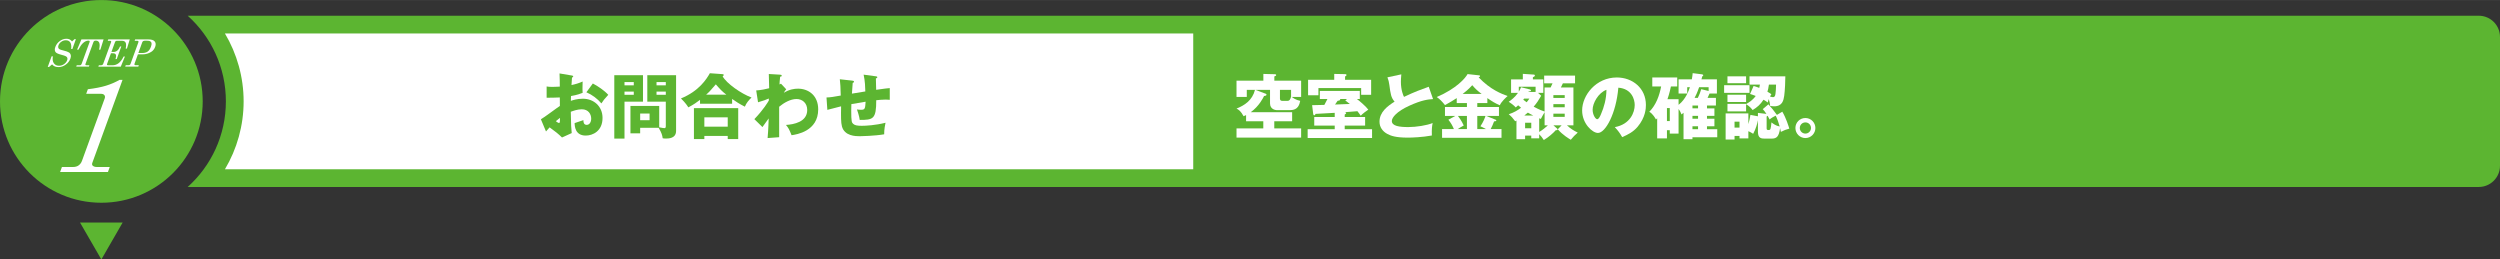 <?xml version="1.0" encoding="UTF-8"?><svg id="b" xmlns="http://www.w3.org/2000/svg" width="248.95mm" height="25.84mm" viewBox="0 0 705.69 73.23"><rect x="0" y="0" width="705.69" height="73.23" fill="#333333" stroke="none"/><g id="c"><g><circle cx="28.61" cy="28.61" r="28.61" fill="#5cb531"/><path d="M34.59,22.53l-8.52,23.4c-.13,.35-.1,.62,.08,.81,.27,.26,.66,.39,1.19,.39h3.64l-.51,1.41h-13.5l.51-1.41h3.11c.65,0,1.19-.15,1.61-.46,.42-.31,.73-.72,.92-1.23l6.44-17.68c.13-.36,.1-.67-.1-.92-.2-.25-.52-.37-.97-.37h-4.16l.47-1.29c2.04-.25,3.75-.58,5.12-1,1.37-.42,2.64-.97,3.81-1.64h.87Z" fill="#fff"/><g><path d="M20.33,11.7l.71-.67h.38l-.99,2.8h-.34c.1-.86,0-1.48-.27-1.88s-.69-.59-1.24-.59c-.46,0-.88,.14-1.27,.41-.39,.27-.66,.61-.8,1-.09,.25-.11,.46-.07,.65,.04,.19,.15,.34,.33,.45,.18,.12,.55,.24,1.11,.37,.79,.19,1.32,.38,1.59,.56,.28,.19,.44,.43,.51,.72,.06,.29,.03,.63-.11,1.01-.25,.69-.69,1.27-1.33,1.72-.63,.46-1.31,.68-2.05,.68-.79,0-1.39-.26-1.79-.77l-.85,.72h-.37l1.08-2.98h.37c-.15,.82-.06,1.47,.27,1.94,.33,.47,.82,.71,1.45,.71,.51,0,.99-.15,1.42-.45,.43-.3,.73-.67,.89-1.1,.09-.25,.11-.46,.05-.65-.05-.19-.19-.34-.41-.47-.22-.12-.68-.28-1.39-.46-.77-.2-1.27-.43-1.49-.68-.3-.35-.34-.85-.1-1.5,.25-.68,.66-1.23,1.25-1.66,.59-.43,1.22-.65,1.89-.65,.32,0,.61,.06,.86,.17,.25,.11,.48,.3,.7,.57Z" fill="#fff"/><path d="M23,11.12h6.24l-.91,2.9h-.36c.39-1.71,.08-2.56-.92-2.56-.2,0-.35,.04-.45,.1-.1,.07-.18,.18-.24,.34l-2.23,6.14c-.05,.12-.04,.22,0,.28,.05,.06,.16,.09,.33,.09h.77l-.14,.39h-3.57l.14-.39h.88c.12,0,.22-.03,.3-.09,.08-.06,.14-.14,.18-.23l2.27-6.23c.05-.13,.04-.23-.01-.3-.06-.07-.17-.1-.35-.1-.5,0-1.01,.24-1.52,.71-.42,.39-.84,1.01-1.27,1.85h-.38l1.22-2.9Z" fill="#fff"/><path d="M30.54,11.12h6.09l-.8,2.59h-.35c.16-.82,.15-1.39-.03-1.71-.18-.33-.51-.49-.99-.49h-1.5c-.12,0-.22,.03-.31,.1-.09,.07-.15,.17-.2,.3l-1,2.74h.66c.35,0,.68-.13,.99-.38,.31-.25,.57-.64,.78-1.16h.36l-1.29,3.56h-.36c.2-.59,.23-1.01,.1-1.26-.13-.25-.39-.38-.77-.38h-.6l-1.11,3.05c-.04,.11-.03,.2,.02,.25,.05,.06,.17,.09,.34,.09h1.19c1.29,0,2.33-.82,3.13-2.47h.37l-1.17,2.86h-6.33l.14-.39h.52c.2,0,.36-.04,.47-.11s.19-.17,.24-.31l2.22-6.09c.05-.14,.05-.24,0-.3-.05-.07-.15-.1-.31-.1h-.63l.14-.39Z" fill="#fff"/><path d="M38.14,11.12h3.79c.86,0,1.44,.19,1.75,.58,.31,.39,.35,.9,.12,1.52-.23,.63-.61,1.11-1.14,1.43-.74,.45-1.52,.68-2.36,.68h-1.37l-.95,2.62c-.06,.15-.06,.26-.01,.33,.07,.08,.18,.12,.34,.12h.87l-.14,.39h-3.69l.14-.39h.77c.15,0,.28-.03,.37-.09s.16-.14,.2-.25l2.23-6.12c.06-.16,.05-.27-.01-.34-.07-.07-.22-.1-.47-.1h-.57l.14-.39Zm.92,3.84h1.04c.66,0,1.19-.14,1.58-.41,.39-.27,.7-.73,.93-1.36,.16-.44,.22-.78,.17-1.02-.04-.24-.17-.41-.39-.53-.21-.12-.61-.17-1.19-.17-.38,0-.64,.04-.77,.11-.13,.07-.23,.2-.29,.38l-1.09,3.01Z" fill="#fff"/></g><path d="M699.69,4.43H52.98c6.62,5.95,10.78,14.57,10.78,24.17s-4.16,18.22-10.78,24.17H699.69c3.31,0,6-2.68,6-6V10.43c0-3.31-2.68-6-6-6Z" fill="#5cb531"/><path d="M63.49,47.78c3.42-5.75,5.28-12.37,5.28-19.17s-1.86-13.43-5.28-19.17H336.82V47.78H63.49Z" fill="#fff"/><g><path d="M161.38,21.3c.26,.04,.42,.08,.42,.26,0,.22-.22,.28-.34,.32-.06,.6-.1,1.3-.14,2.12,1.14-.24,2.14-.54,3.14-1-.02,.74-.04,1.66-.04,2.12,0,.54,0,.68,.04,1.08-.48,.2-1.52,.6-3.28,.9,0,.22-.04,1.18-.04,1.36,.52-.18,1.74-.6,3.4-.6,3.02,0,5.54,2.1,5.54,5.42,0,3.72-2.76,4.98-4.74,4.98-3.02,0-3.12-2.68-3.14-3.52,.42-.14,2.22-.74,2.48-.84,0,.4,0,1.34,.94,1.34,.76,0,1.26-.76,1.26-1.76,0-1.24-.76-2.64-2.66-2.64-1.22,0-2.44,.46-3.1,.7,.08,4,.1,4.46,.26,6.02l-2.74,1.24c-1.06-1.04-1.9-1.7-3.5-2.86-.5,.54-.74,.82-1.02,1.16l-1.44-3.44c.92-.5,4.56-3.26,5.36-3.76,0-.7,0-.86-.02-2.4-1.18,.06-2.58,.08-3.72,.08v-3.18c.4,.06,.72,.12,1.58,.12,.78,0,1.9-.08,2.14-.08,0-1.5-.02-1.72-.08-3.72l3.44,.58Zm-4.48,12.9c.38,.32,.76,.52,.9,.52,.3,0,.28-.7,.26-1.46-.24,.2-.66,.5-1.16,.94Zm10.44-10.64c1.4,.72,3.28,2,4.36,3.2-1.06,1.12-1.5,1.72-1.94,2.42-1.14-1.34-2.58-2.42-4.24-3.14l1.82-2.48Z" fill="#5cb531"/><path d="M181.5,21.22v7.46h-5.22v10.44h-2.88V21.22h8.1Zm-2.6,2.86v-.92h-2.62v.92h2.62Zm-2.62,1.76v.92h2.62v-.92h-2.62Zm4.42,11.78h-2.74v-7.72h8.12v6.02c.76,.16,1.18,.24,1.46,.24,.22,0,.4-.1,.4-.54v-6.94h-5.22v-7.46h8.12v15.72c0,2.12-2.1,2.16-2.86,2.16-.42,0-.62-.02-.92-.08-.12-.88-.28-1.48-1.14-2.96h-5.22v1.56Zm2.66-3.7v-1.88h-2.66v1.88h2.66Zm4.58-9.84v-.92h-2.62v.92h2.62Zm-2.62,1.76v.92h2.62v-.92h-2.62Z" fill="#5cb531"/><path d="M206.66,29.28h-9.06v-1.1c-1.02,.76-1.66,1.24-3.3,2.12-.24-.38-.66-1.12-2.08-2.52,5.14-2.1,7.22-5.48,8.16-7.12l3.6,.26c.1,0,.32,.06,.32,.24,0,.12-.08,.2-.32,.38,1.12,2.02,5.28,4.92,8.16,5.98-.68,.62-1.52,1.6-1.88,2.58-1.48-.72-2.84-1.64-3.6-2.18v1.36Zm-7.84,9.08v.88h-2.94v-8.72h12.5v8.72h-2.96v-.88h-6.6Zm6.6-2.62v-2.62h-6.6v2.62h6.6Zm-.38-9.02c-1.22-.94-1.72-1.48-2.98-2.92-1.72,1.98-1.8,2.08-2.74,2.92h5.72Z" fill="#5cb531"/><path d="M221.94,25.2c-.26,.28-.54,.66-.68,.98,1.58-.96,2.9-1.16,4.02-1.16,2.82,0,5.68,1.82,5.68,5.84,0,6.2-6.14,7.1-7.52,7.3-.64-1.62-.9-2.1-1.58-2.9,2.18-.14,6-.82,6-4.22,0-2.04-1.46-3.1-3.02-3.1-1.7,0-3.56,1.06-4.9,2.18v8.6l-3.26,.24c.22-2.5,.28-4.92,.3-5.54-.58,.82-1.62,2.28-1.76,2.44l-2.28-2.24c2.64-2.76,3.82-4.8,4.08-5.24v-.58c-.56,.26-1.8,.72-3.04,1.06l-.52-3.34c1.3-.08,2.76-.38,3.66-.62,0-.64-.1-3.44-.1-4.02l3.04,.18c.38,.02,.6,.04,.6,.3,0,.22-.18,.24-.44,.28-.14,1.2-.16,1.7-.18,2.18,.12-.06,.18-.1,.42-.2l1.48,1.58Z" fill="#5cb531"/><path d="M247.18,21.52c.28,.04,.46,.06,.46,.28s-.24,.28-.4,.32c0,.1,.06,2.94,.08,3.22,2.48-.36,3.14-.42,3.84-.48v3.3c-.32-.02-.66-.06-1.16-.06-.94,0-1.86,.1-2.66,.18,.02,5.36-.88,5.56-4.66,5.56-.1-1.02-.74-2.82-.78-2.96,.24,.04,.62,.1,1.12,.1,1.12,0,1.2-.28,1.32-2.28-.64,.1-3.44,.58-4.02,.68-.02,.62-.04,1.22-.04,1.82,0,3.18,.16,3.38,.54,3.74,.44,.4,1.04,.56,2.42,.56,1.14,0,3.88-.14,6.72-.86-.1,.48-.4,1.86-.38,3.26-2.62,.46-6.62,.54-6.9,.54-1.16,0-4.28-.04-5.02-2.76-.3-1.14-.28-2.72-.24-5.68-2.4,.6-3.1,.78-3.88,1l-.24-3.5c1.08-.02,2.02-.18,4.02-.54-.04-2.04-.12-3.64-.26-4.6l3.46,.38c.3,.04,.54,.06,.54,.32,0,.22-.22,.28-.36,.3-.04,.5-.18,2.62-.22,3.06,.6-.1,2.52-.4,3.78-.62-.02-1.04-.08-3-.48-4.74l3.4,.46Z" fill="#5cb531"/></g><g><path d="M367.28,22.76v4.6h-2.62c.34,.28,1.1,.84,2.36,1.1-.2,.94-.56,2.62-2.8,2.62h-3.84c-.24,0-1.88-.18-1.88-1.9v-3.82h-4.14l2.9,1.08c.12,.04,.24,.12,.24,.26,0,.34-.5,.38-.68,.38-.26,.56-1.42,2.88-3.76,4.58h11.68v2.56h-5.04v2.02h7.58v2.6h-18.24v-2.6h7.56v-2.02h-4.86v-1.76c-.22,.12-.36,.18-.7,.34-.8-1.48-1.4-1.86-2-2.16,2.24-.9,4.44-2.28,5.22-5.28h-2.32v2h-2.9v-4.6h7.58v-1.9l3.32,.08c.16,0,.3,.1,.3,.24,0,.2-.26,.3-.52,.38v1.2h7.56Zm-5.98,2.6v2.46c0,.38,.18,.64,.6,.64h1.54c.6,0,.84-.54,1-1.2v-1.9h-3.14Z" fill="#fff"/><path d="M379.58,33.02h5.76v2.42h-5.76v1.02h7.72v2.48h-18.18v-2.48h7.64v-1.02h-5.78v-2.42h5.78v-1.18c-2.32,.14-2.64,.16-5.42,.3-.04,.12-.12,.4-.36,.4-.22,0-.28-.26-.3-.42l-.3-2.44c1.12-.02,2.68-.06,3.46-.08,.44-.82,.64-1.18,.86-1.66h-2.14v-2.28h11.28v2.28h-.82c.7,.52,2.5,2.02,3.22,3-.52,.32-1.72,1.24-2.14,1.72-.22-.34-.48-.72-.94-1.28-1.74,.16-1.92,.16-3.56,.28,.26,.06,.38,.1,.38,.26s-.1,.24-.4,.4v.7Zm7.46-10.5v4.24h-2.82v-1.9h-12.06v2.02h-2.92v-4.36h7.38v-1.66l3.16,.06c.18,0,.3,.08,.3,.26,0,.16-.12,.24-.4,.4v.94h7.36Zm-6.8,5.42h-1.96s.04,.08,.04,.12c0,.28-.38,.34-.76,.4-.06,.1-.46,.68-.7,1.04,2.5-.08,2.78-.1,4.16-.16-.82-.66-.9-.72-1.28-1l.5-.4Z" fill="#fff"/><path d="M404.52,27.96c-1.42,.1-3.1,.24-6.72,1.88-3.52,1.6-4.92,3.32-4.92,4.3,0,1.44,2.14,1.72,4.68,1.72,2.22,0,5.26-.48,6.84-1.14-.18,.9-.28,1.72-.22,3.52-2.7,.5-5.66,.6-6.76,.6-3.48,0-4.84-.52-5.84-1.06-1.26-.68-2.18-1.86-2.18-3.44,0-2.72,2.28-4.42,4.26-5.66-1-1.12-1.14-2.18-1.48-4.72-.12-.96-.24-1.28-.54-2.14l3.92-.84c-.08,1.02-.12,1.46-.12,2.1,0,2.4,.7,3.94,.88,4.26,3.12-1.48,4.54-1.98,6.98-2.86l1.22,3.48Z" fill="#fff"/><path d="M417,30.2h6.12v2.52h-3.6l2.56,1.02c.18,.08,.3,.12,.3,.24,0,.22-.32,.26-.64,.28-.34,.88-.58,1.48-.96,2.16h3.06v2.46h-16.78v-2.46h3.34c-.48-1.1-.76-1.6-1.56-2.64l1.96-1.06h-2.92v-2.52h6.2v-1.12h-2.88v-1.4c-1.32,.84-1.68,1.08-3.32,1.98-.74-.94-1.44-1.68-2.32-2.28,5.58-2.38,8.1-5.36,8.7-6.48l3.26,.36c.12,.02,.26,.04,.26,.2,0,.2-.2,.3-.4,.36,3.34,3.52,6.58,4.7,8.18,5.28-.38,.32-1.78,1.6-2.2,2.6-1.36-.58-2.14-1.06-3.52-2.02v1.4h-2.84v1.12Zm-2.92,2.52h-2.54c.26,.32,1,1.3,1.64,2.7-.84,.46-1.22,.68-1.7,1h2.6v-3.7Zm4.14-6.22c-1.14-.86-1.78-1.46-2.64-2.46-1.02,1.16-2.22,2.1-2.7,2.46h5.34Zm-1.22,9.92h2.44c-.8-.44-1.18-.62-1.56-.78,.86-1.28,1.26-2.36,1.44-2.92h-2.32v3.7Z" fill="#fff"/><path d="M435.04,27.02c-.7,1.22-1.24,2.06-2.12,3.08,1.7,.92,2.5,1.18,3.08,1.38v-6.8h1.7c.26-.5,.36-.74,.54-1.16h-2.36v-2.18h8.72v2.18h-3.44c-.22,.48-.42,.88-.56,1.16h3.54v10.68h-1.84c1.04,.96,1.86,1.46,3.06,2.06-.74,.62-1.34,1.26-1.96,2.02-.5-.3-2.26-1.32-3.68-2.96l1.1-1.12h-2.34l.84,.74c.22,.18,.34,.28,.34,.44,0,.14-.16,.2-.32,.2h-.18c-.72,.82-2.04,1.98-3.38,2.78-.48-.72-.8-1.16-1.3-1.64v1.16h-2.24v-.78h-1.74v1.02h-2.44v-5.26c-.1,.06-.26,.14-.36,.2-.78-1.04-.98-1.26-1.82-1.98,1.48-.48,2.54-1.12,3.48-1.84-.4-.32-.64-.52-.82-.68-.2,.18-.32,.3-.68,.6-.44-.54-1.54-1.34-1.98-1.6,.72-.5,1.74-1.26,2.62-2.52h-1.96v-3.8h3.32v-1.56l3.04,.2c.12,0,.36,.02,.36,.26s-.28,.38-.56,.5v.6h2.94v3.8h-1.5l.9,.82Zm-1.58-1.08v-1.46h-4.74v1.4c.34-.54,.52-.94,.64-1.26l2.5,.62c.16,.04,.3,.14,.3,.28,0,.22-.24,.24-.64,.28-.04,.06-.06,.1-.08,.14h2.02Zm-3.24,1.88c-.06,.08-.16,.22-.24,.32,.22,.18,.46,.36,.96,.72,.32-.38,.48-.62,.76-1.04h-1.48Zm2.58,4.78c-.68-.34-1.1-.56-1.52-.82-.34,.3-.62,.52-1,.82h2.52Zm-.56,3.6v-1.56h-1.74v1.56h1.74Zm3.76-4.54c-.2,.24-.88,1.62-1.06,1.9-.16-.06-.32-.12-.46-.18v3.86c.88-.52,1.88-1.32,2.46-1.88h-.94v-3.7Zm5.68-4.02v-.8h-3.2v.8h3.2Zm-3.2,1.74v.88h3.2v-.88h-3.2Zm0,2.7v.9h3.2v-.9h-3.2Z" fill="#fff"/><path d="M455.82,35.88c4.34-.8,5.62-4.16,5.62-6.24,0-1.62-.86-4.6-4.62-4.9-.62,7.32-3.64,12.78-5.76,12.78-1.56,0-4.46-2.64-4.46-6.34,0-4.3,3.92-9.32,9.8-9.32,4.38,0,8.2,2.98,8.2,7.76,0,.92-.08,3.48-2.36,6.18-1.22,1.42-2.64,2.16-4.34,2.9-.66-1.16-1.1-1.76-2.08-2.82Zm-6.26-4.94c0,1.54,.86,2.7,1.28,2.7,.48,0,.86-.9,1.08-1.42,.86-1.98,1.52-4.28,1.54-6.88-2.32,.86-3.9,3.8-3.9,5.6Z" fill="#fff"/><path d="M483.94,30.58v2.12h-2.1v.8h2.1v2.14h-2.1v.82h2.9v2.28h-7v.54h-2.52v-7.46c-.18,.18-.3,.26-.58,.48-.14-.38-.34-.9-.82-1.54v6.94h-2.48v-.96h-.8v2.32h-2.76v-5.68c-.08,.1-.26,.26-.34,.34-.2-.36-.84-1.56-1.88-2.18,1.9-1.92,2.84-4.52,3.34-7.14h-2.5v-2.54h7.04v2.54h-1.78c-.08,.4-.46,2.16-.98,3.6h3.14v1.58c2.06-1.58,2.88-4.06,3.2-4.98h-.76v1.8h-2.44v-4.02h3.74c.1-.54,.22-1.38,.24-1.74l2.56,.32c.26,.04,.42,.1,.42,.28,0,.16-.2,.28-.28,.32-.06,.26-.16,.58-.22,.82h4.36v4.02h-2.08c-.16,.38-.22,.5-.56,1.22h2.36v2.16h-2.52v.8h2.1Zm-13.4-.08v3.66h.8v-3.66h-.8Zm8.78,.08v-.8h-1.58v.8h1.58Zm-1.58,2.12v.8h1.58v-.8h-1.58Zm1.58,2.94h-1.58v.82h1.58v-.82Zm2.98-9.96v-1.08h-2.68c-.52,1.56-1,2.52-1.28,3.02h.92c.48-1,.66-1.48,.96-2.46l2.08,.52Z" fill="#fff"/><path d="M493.84,24.04v2.16h-7.16v-2.16h7.16Zm5.34,5.4c.86,.94,1.66,1.94,2.4,2.98l1.52-.9c1.04,1.72,1.76,4.06,1.98,4.78-1.08,.3-1.3,.4-2.38,.92-.12-.64-.16-.82-.22-1.04-.36,2.44-.98,2.94-2.44,2.94h-1.9c-.96,0-1.92-.08-1.92-1.94v-3.26c-.2,1.02-.56,2.4-1.34,3.84-.58-.36-.82-.5-1.36-.74v2.04h-2.5v-.7h-1.4v1.02h-2.52v-7.38h6.42v3.02c.28-.9,.42-1.62,.58-2.6l2.12,.4v-.96l2.4,.28c-.52-.8-.76-1.04-1.04-1.34l1.6-1.36Zm-4.18-5.18c.42,.12,.92,.26,1.6,.54,.08-.34,.14-.58,.18-.92h-2.94v-2.34h10.12c.02,.94-.12,4.16-.32,5.5-.2,1.26-.48,2.96-2.86,2.96-.36,0-.74-.06-1.1-.1-.08-.82-.18-1.24-.4-1.94-.14,.38-.2,.66-.3,.98-.26-.22-.54-.46-1.18-.8-.9,1.38-1.82,2.16-3.08,2.92-.28-.38-.82-1.06-1.84-1.66v2.04h-5.26v-2.12h5.26v.04c.74-.4,1.8-1.02,2.72-2.28-.84-.34-1.22-.44-1.6-.56l1-2.26Zm-2.12-2.72v1.94h-5.26v-1.94h5.26Zm0,5.2v2.04h-5.26v-2.04h5.26Zm-1.86,9.28v-1.68h-1.4v1.68h1.4Zm7.66,.2c0,.28,.06,.48,.5,.48,.64,0,.66-.24,.86-2.16,.46,.36,1.22,.96,2.32,1.16-.28-1-.64-2.12-1.12-3.06-.68,.34-1.28,.68-1.72,1.08-.16-.3-.26-.5-.56-1.04-.08,.04-.12,.08-.28,.2v3.34Zm.64-12.34c-.14,1.08-.26,1.5-.42,2,.68,.38,.84,.5,1.12,.72-.18,.26-.28,.4-.4,.62,.16,.06,.48,.2,.84,.2s.6-.18,.7-.84c.08-.54,.18-1.66,.18-2.7h-2.02Z" fill="#fff"/><path d="M512.44,36.12c0,1.58-1.28,2.84-2.82,2.84s-2.82-1.26-2.82-2.84,1.26-2.82,2.82-2.82,2.82,1.28,2.82,2.82Zm-4.4,0c0,.88,.7,1.58,1.58,1.58s1.58-.72,1.58-1.58-.68-1.58-1.58-1.58-1.58,.72-1.58,1.58Z" fill="#fff"/></g><polygon points="28.61 73.23 34.62 62.81 22.59 62.81 28.61 73.23" fill="#5cb531"/></g></g></svg>